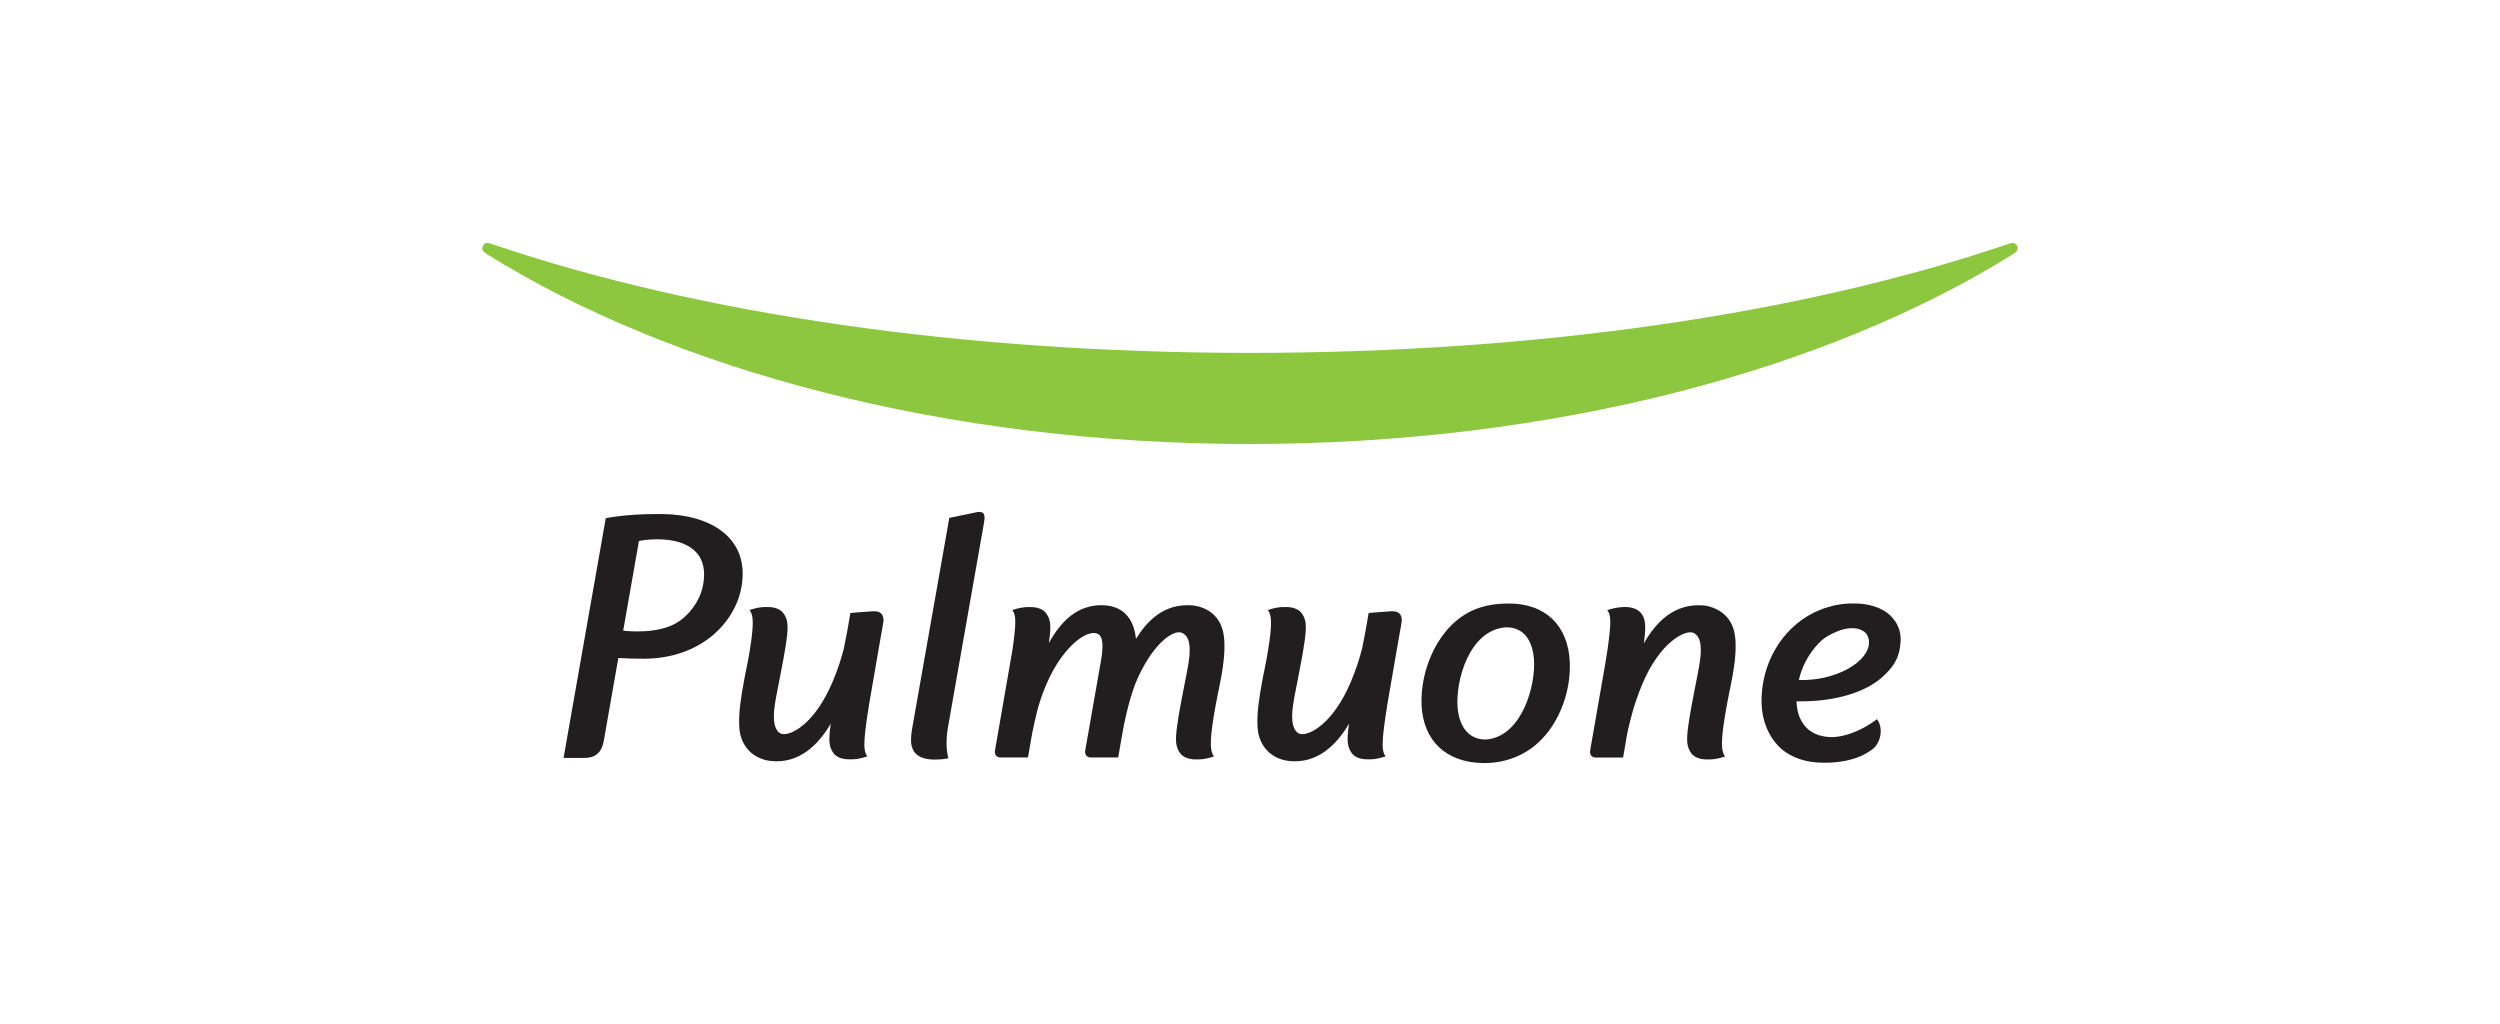 <svg width="127" height="52" viewBox="0 0 127 52" fill="none" xmlns="http://www.w3.org/2000/svg">
<g clip-path="url(#clip0_8_3700)">
<path d="M76.656 30.66C75.975 30.66 75.445 30.753 74.955 30.947C73.075 31.698 72.14 34.009 72.215 35.801C72.292 37.628 73.458 38.735 75.34 38.763C76.502 38.781 77.559 38.344 78.321 37.553C79.259 36.579 79.805 35.076 79.745 33.633C79.666 31.771 78.5 30.658 76.656 30.658V30.66ZM74.047 35.952C73.932 34.575 74.638 32.035 76.459 31.871C76.496 31.868 76.531 31.868 76.565 31.867C77.63 31.901 77.875 32.875 77.923 33.462C78.035 34.809 77.311 37.403 75.524 37.564C75.489 37.567 75.457 37.567 75.424 37.568C74.303 37.532 74.087 36.432 74.046 35.952H74.047Z" fill="#221E1F"/>
<path d="M95.731 31.04C95.388 30.83 94.933 30.696 94.45 30.663C94.351 30.657 94.25 30.655 94.148 30.657C93.598 30.646 93.02 30.756 92.445 30.988C90.755 31.667 89.596 33.373 89.491 35.335C89.438 36.324 89.707 37.182 90.27 37.82C90.782 38.4 91.523 38.673 92.299 38.733C92.299 38.733 92.448 38.747 92.682 38.746C93.184 38.753 94.328 38.688 95.14 38.045C95.559 37.713 95.684 36.958 95.35 36.536L95.347 36.539C95.347 36.539 95.347 36.536 95.346 36.536C95.346 36.536 94.288 37.396 93.088 37.448C92.945 37.445 92.799 37.436 92.648 37.409C91.37 37.181 91.265 35.959 91.265 35.627C91.346 35.627 91.427 35.628 91.508 35.627C93.225 35.63 94.758 35.171 95.617 34.4C96.167 33.905 96.496 33.453 96.551 32.601C96.621 31.532 95.735 31.04 95.731 31.039V31.04ZM91.383 34.537C91.651 33.367 92.398 32.619 92.685 32.417C93.126 32.111 94.115 31.643 94.722 32.106C94.872 32.22 94.963 32.465 94.945 32.697C94.909 33.148 94.531 33.606 93.906 33.958C93.035 34.447 92.135 34.54 91.602 34.546C91.513 34.546 91.438 34.541 91.38 34.538L91.383 34.537Z" fill="#221E1F"/>
<path d="M33.68 26.113C33.567 26.113 33.457 26.113 33.35 26.113C31.754 26.113 30.772 26.327 30.772 26.327L28.629 38.502H29.698C30.21 38.502 30.562 38.261 30.669 37.652C30.751 37.183 31.371 33.652 31.411 33.426C31.844 33.45 32.241 33.465 32.703 33.464C35.592 33.456 37.325 31.648 37.66 29.855C38.136 27.304 36.058 26.14 33.677 26.115L33.68 26.113ZM31.658 32.037L32.458 27.486C32.458 27.486 32.776 27.401 33.362 27.395C33.456 27.395 33.555 27.4 33.66 27.404C34.822 27.466 36.077 28 35.7 29.795C35.542 30.545 34.996 31.281 34.355 31.652C33.419 32.194 32.005 32.081 31.656 32.036L31.658 32.037Z" fill="#221E1F"/>
<path d="M60.572 30.754C59.094 30.637 58.251 31.584 57.707 32.454C57.651 31.907 57.474 31.482 57.176 31.185C56.886 30.898 56.481 30.756 56.014 30.745C54.733 30.72 53.908 31.543 53.28 32.669C53.286 32.626 53.293 32.58 53.299 32.538C53.409 31.742 53.365 31.441 53.125 31.128C53.125 31.128 52.908 30.814 52.288 30.84C52.064 30.832 51.779 30.868 51.422 30.993C51.626 31.223 51.626 31.662 51.435 33.001C51.423 33.089 50.542 38.138 50.542 38.138C50.542 38.138 50.485 38.48 50.843 38.48H52.221C52.221 38.48 52.402 37.418 52.435 37.245C52.59 36.54 52.71 35.809 53.147 34.781C54.046 32.671 55.45 31.802 55.877 32.286C56.022 32.45 56.039 32.857 55.954 33.424L55.127 38.136C55.127 38.136 55.07 38.479 55.428 38.479H56.805L56.982 37.451C57.277 35.686 57.693 34.688 57.693 34.688C58.487 32.783 59.556 31.984 60.012 32.137C60.124 32.175 60.319 32.281 60.402 32.639C60.448 32.86 60.451 33.222 60.384 33.625C60.31 34.18 59.958 35.722 59.797 36.88C59.688 37.676 59.731 37.977 59.972 38.289C59.972 38.289 60.188 38.604 60.809 38.578C61.033 38.586 61.317 38.55 61.675 38.425C61.471 38.195 61.447 37.705 61.655 36.407C61.783 35.617 61.965 34.77 61.965 34.77C62.222 33.518 62.309 32.448 62.039 31.79C61.708 30.985 60.928 30.781 60.575 30.754H60.572Z" fill="#221E1F"/>
<path d="M86.538 30.756C85.076 30.64 84.15 31.56 83.502 32.689C83.51 32.639 83.517 32.588 83.525 32.54C83.634 31.744 83.573 31.378 83.35 31.13C82.922 30.652 82.006 30.87 81.647 30.997C81.852 31.226 81.852 31.665 81.661 33.005C81.635 33.187 81.605 33.38 81.572 33.559H81.575L80.777 38.14C80.777 38.14 80.72 38.482 81.077 38.482H82.453C82.453 38.482 82.633 37.419 82.666 37.247C82.821 36.542 82.999 35.79 83.427 34.759C84.315 32.621 85.623 31.969 86.027 32.149C86.191 32.223 86.314 32.388 86.367 32.641C86.414 32.862 86.417 33.224 86.349 33.627C86.275 34.182 85.924 35.724 85.763 36.881C85.653 37.678 85.697 37.979 85.937 38.291C85.937 38.291 86.154 38.605 86.775 38.58C86.998 38.587 87.282 38.551 87.64 38.427C87.436 38.197 87.412 37.707 87.621 36.409C87.749 35.619 87.93 34.772 87.93 34.772C88.188 33.52 88.281 32.447 88.004 31.792C87.666 30.989 86.856 30.782 86.54 30.757L86.538 30.756Z" fill="#221E1F"/>
<path d="M44.352 31.052C43.838 31.084 43.199 31.14 43.199 31.14L43.043 32.044C42.993 32.324 42.932 32.629 42.87 32.93C42.742 33.432 42.572 33.987 42.287 34.658C41.388 36.769 40.185 37.382 39.733 37.285C39.584 37.253 39.426 37.125 39.346 36.776C39.3 36.556 39.297 36.193 39.364 35.79C39.438 35.236 39.79 33.694 39.952 32.536C40.062 31.739 40.018 31.439 39.778 31.126C39.778 31.126 39.561 30.812 38.941 30.837C38.717 30.83 38.432 30.866 38.075 30.991C38.279 31.221 38.303 31.711 38.094 33.008C37.967 33.799 37.906 33.97 37.785 34.645C37.646 35.413 37.504 36.235 37.559 36.991C37.63 37.928 38.278 38.57 39.175 38.66C40.591 38.803 41.561 37.853 42.206 36.758C42.2 36.797 42.194 36.838 42.188 36.876C42.078 37.672 42.121 37.973 42.362 38.286C42.362 38.286 42.578 38.6 43.199 38.574C43.423 38.582 43.707 38.546 44.065 38.421C43.861 38.191 43.861 37.752 44.051 36.413C44.077 36.231 44.107 36.037 44.14 35.858H44.137L44.641 32.937L44.868 31.649C44.926 31.324 44.816 31.024 44.351 31.052H44.352Z" fill="#221E1F"/>
<path d="M70.68 31.052C70.166 31.084 69.527 31.14 69.527 31.14L69.371 32.044C69.321 32.324 69.26 32.629 69.198 32.93C69.07 33.432 68.9 33.987 68.615 34.658C67.716 36.769 66.513 37.382 66.061 37.285C65.912 37.253 65.754 37.125 65.675 36.776C65.628 36.556 65.625 36.193 65.693 35.79C65.766 35.236 66.118 33.694 66.28 32.536C66.39 31.739 66.347 31.439 66.106 31.126C66.106 31.126 65.89 30.812 65.269 30.837C65.045 30.83 64.761 30.866 64.403 30.991C64.607 31.221 64.631 31.711 64.422 33.008C64.295 33.799 64.235 33.97 64.113 34.645C63.974 35.413 63.832 36.235 63.887 36.991C63.958 37.928 64.606 38.57 65.503 38.66C66.919 38.803 67.889 37.853 68.534 36.758C68.528 36.797 68.522 36.838 68.516 36.876C68.406 37.672 68.45 37.973 68.69 38.286C68.69 38.286 68.906 38.6 69.527 38.574C69.751 38.582 70.035 38.546 70.393 38.421C70.189 38.191 70.189 37.752 70.38 36.413C70.405 36.231 70.435 36.037 70.468 35.858H70.465L70.969 32.937L71.196 31.649C71.254 31.324 71.145 31.024 70.679 31.052H70.68Z" fill="#221E1F"/>
<path d="M49.763 26.006C49.72 26.006 49.671 26.009 49.612 26.021L48.225 26.308L46.335 37.018C46.24 37.63 46.277 37.875 46.395 38.115C46.511 38.323 46.693 38.442 46.891 38.506C47.105 38.574 47.326 38.589 47.518 38.584C47.883 38.595 48.178 38.514 48.178 38.514C48.178 38.514 47.99 37.926 48.147 37L49.982 26.588C50.035 26.29 50.065 26.006 49.764 26.007L49.763 26.006Z" fill="#221E1F"/>
<path d="M63.5 22.555C47.997 22.555 34.152 18.764 24.79 12.945C24.721 12.903 24.654 12.857 24.587 12.804C24.5 12.735 24.477 12.61 24.524 12.507C24.566 12.397 24.674 12.32 24.796 12.344C24.877 12.362 24.972 12.391 25.042 12.415C35.419 15.937 48.865 17.926 63.498 17.926C78.132 17.926 91.578 15.937 101.957 12.415C102.023 12.391 102.118 12.362 102.205 12.344C102.321 12.32 102.428 12.398 102.48 12.507C102.516 12.609 102.503 12.734 102.402 12.803C102.343 12.855 102.276 12.902 102.208 12.944C92.845 18.769 78.998 22.554 63.498 22.554L63.5 22.555Z" fill="#8DC63F"/>
</g>
<defs>
<clipPath id="clip0_8_3700">
<rect width="78" height="26.424" fill="white" transform="translate(24.5 12.34)"/>
</clipPath>
</defs>
</svg>
